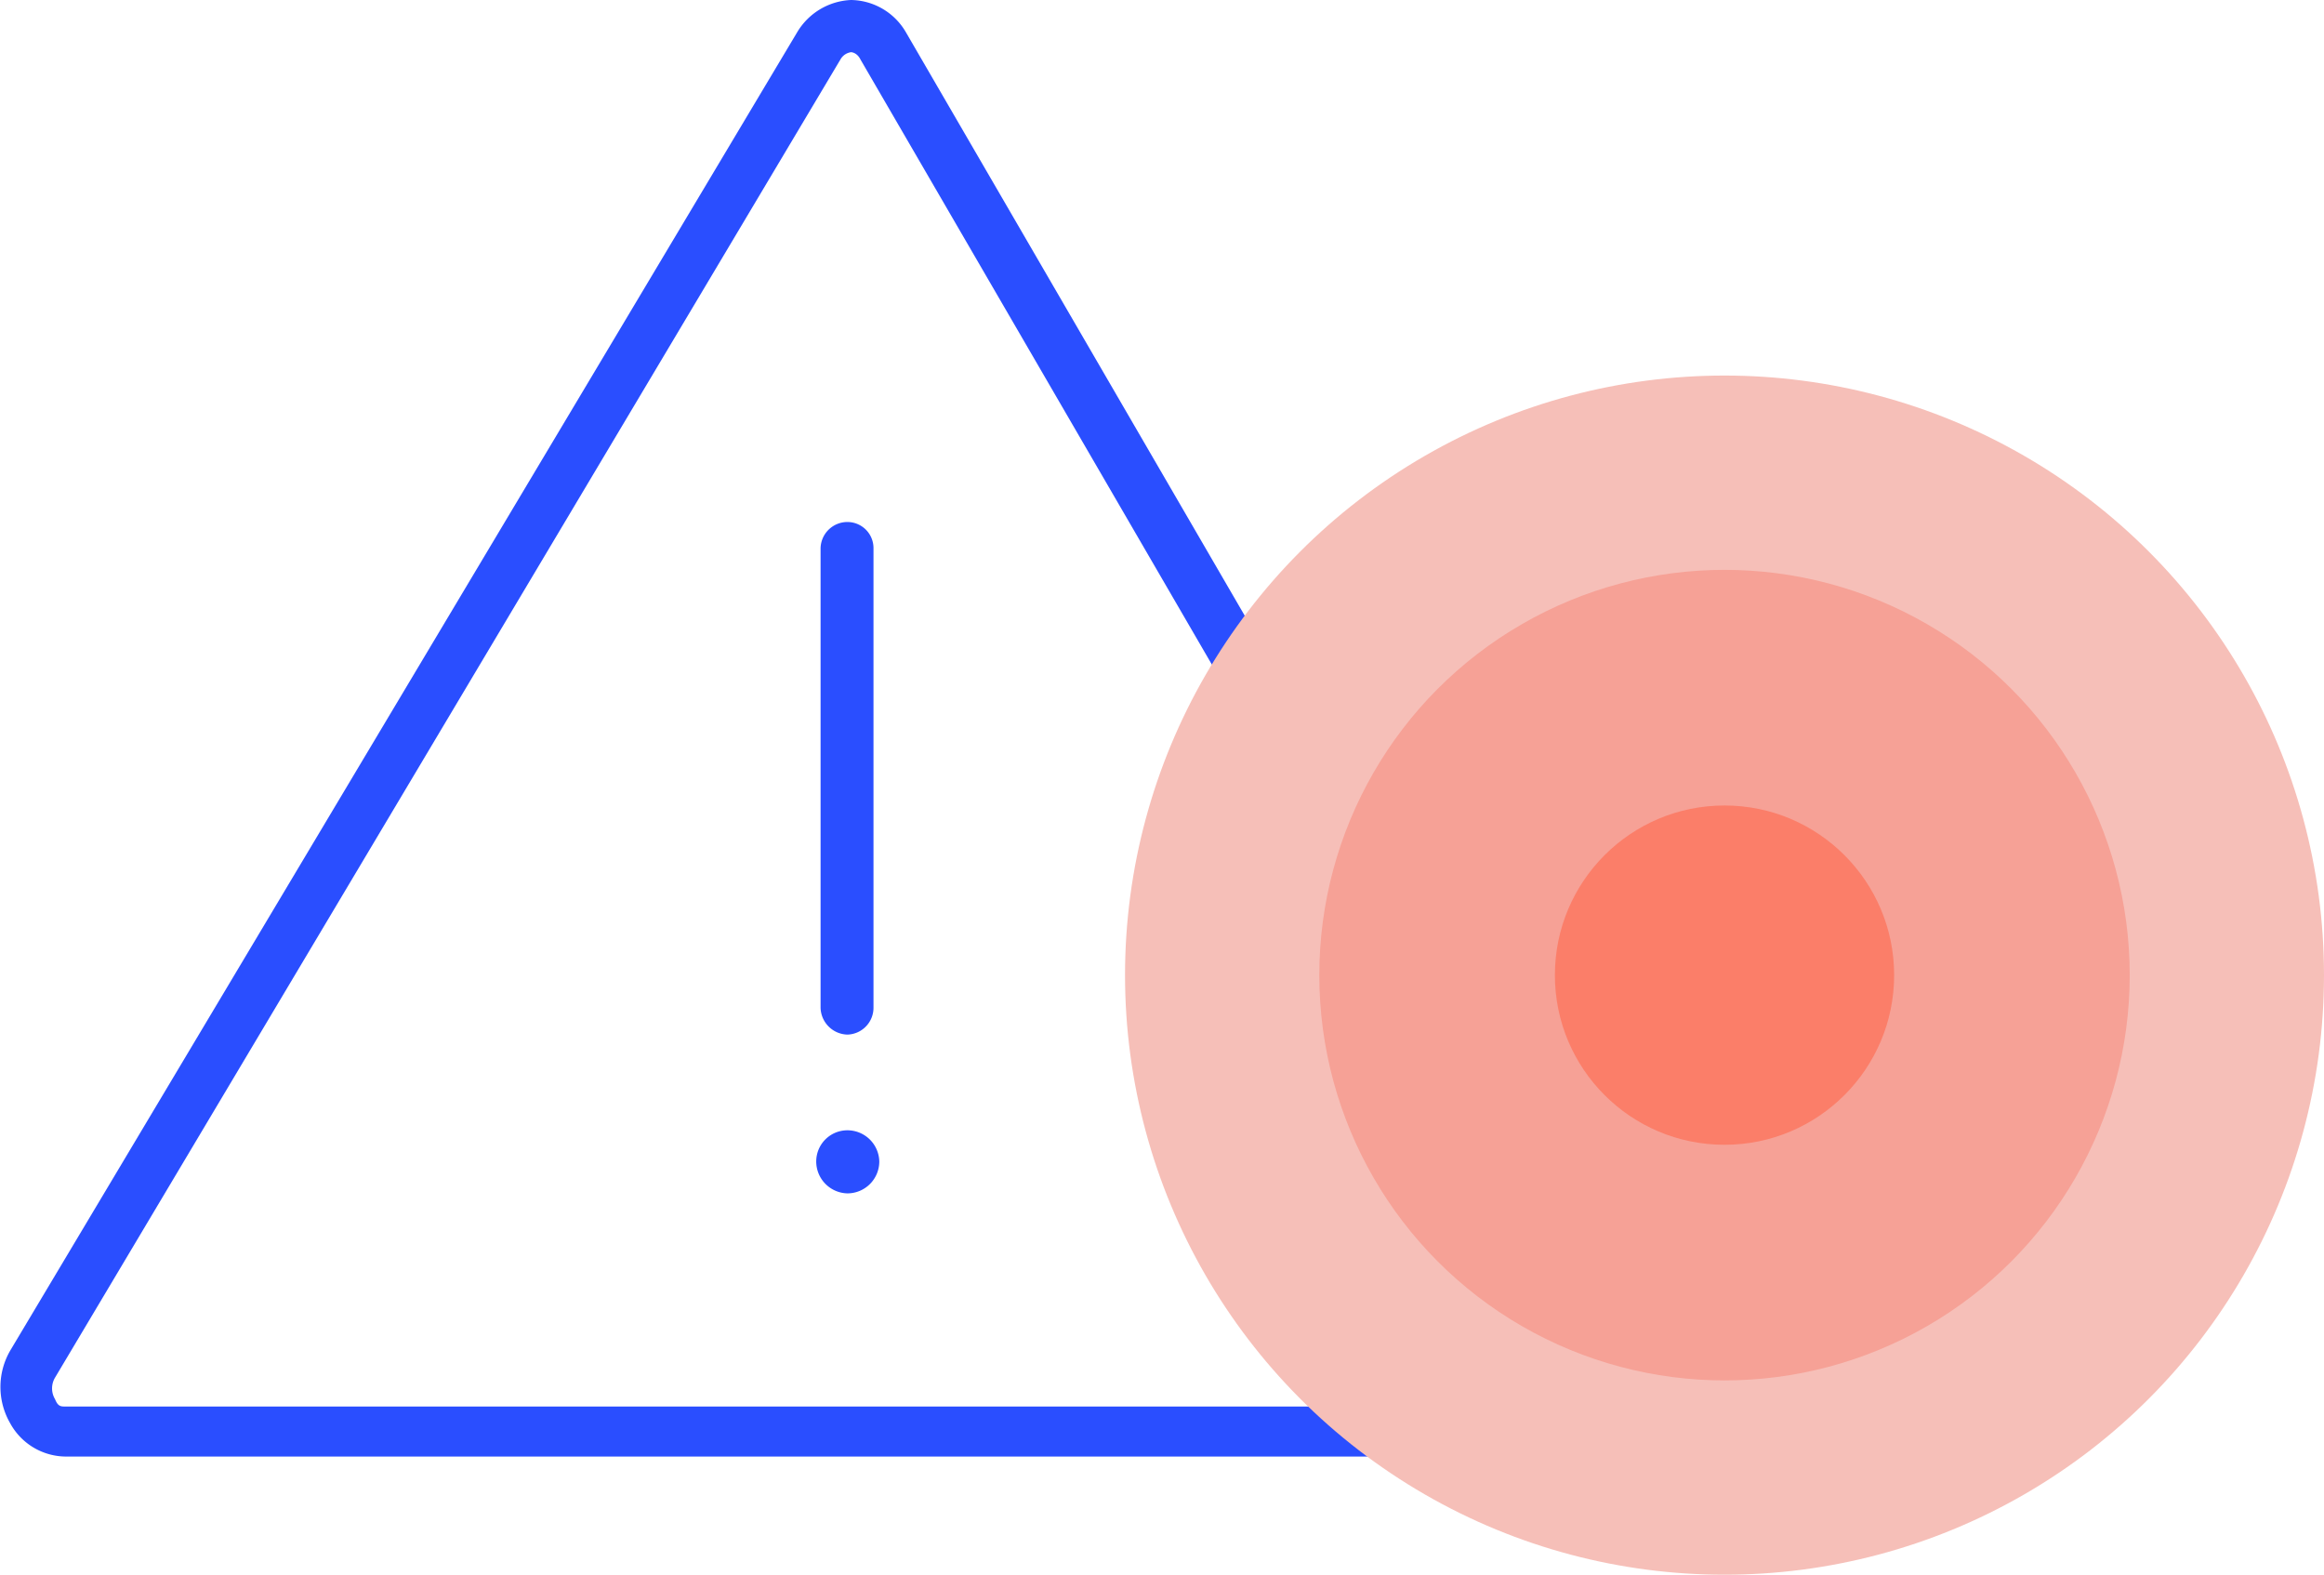 <?xml version="1.0" encoding="UTF-8"?>
<svg viewBox="0 0 32.06 21.73" xmlns="http://www.w3.org/2000/svg">
<defs>
<style>.cls-1{fill:#2a4eff;}.cls-2{fill:#f6bfb8;}.cls-3{fill:#f6a196;}.cls-4{fill:#fb7e69;}</style>
</defs>
<g data-name="Capa 2">
<g data-name="Capa 1">
<path class="cls-1" d="M11.69,16.46a.44.44,0,0,0,.44-.44.44.44,0,0,0-.44-.43.43.43,0,0,0-.43.43A.44.44,0,0,0,11.69,16.46Z"/>
<path class="cls-1" d="M11.69,7.2a.37.37,0,0,0-.37.36V13.9a.38.38,0,0,0,.37.37.37.37,0,0,0,.36-.37V7.56A.36.36,0,0,0,11.69,7.2Z"/>
<path class="cls-1" d="M12.5.45A.89.89,0,0,0,11.74,0,.91.91,0,0,0,11,.44L.14,18.63a1,1,0,0,0,0,1,.88.88,0,0,0,.77.46H22.3a.88.88,0,0,0,.76-.46,1,1,0,0,0,0-1ZM22.43,19.3a.16.16,0,0,1-.13.1H.9c-.06,0-.1,0-.14-.1a.29.29,0,0,1,0-.3L11.6.81a.2.2,0,0,1,.14-.09s.08,0,.13.1L22.43,19A.29.29,0,0,1,22.43,19.3Z"/>
<circle class="cls-2" cx="23.79" cy="13.45" r="8.27"/>
<circle class="cls-3" cx="23.79" cy="13.45" r="5.59"/>
<circle class="cls-4" cx="23.79" cy="13.45" r="2.34"/>
</g>
</g>
</svg>
